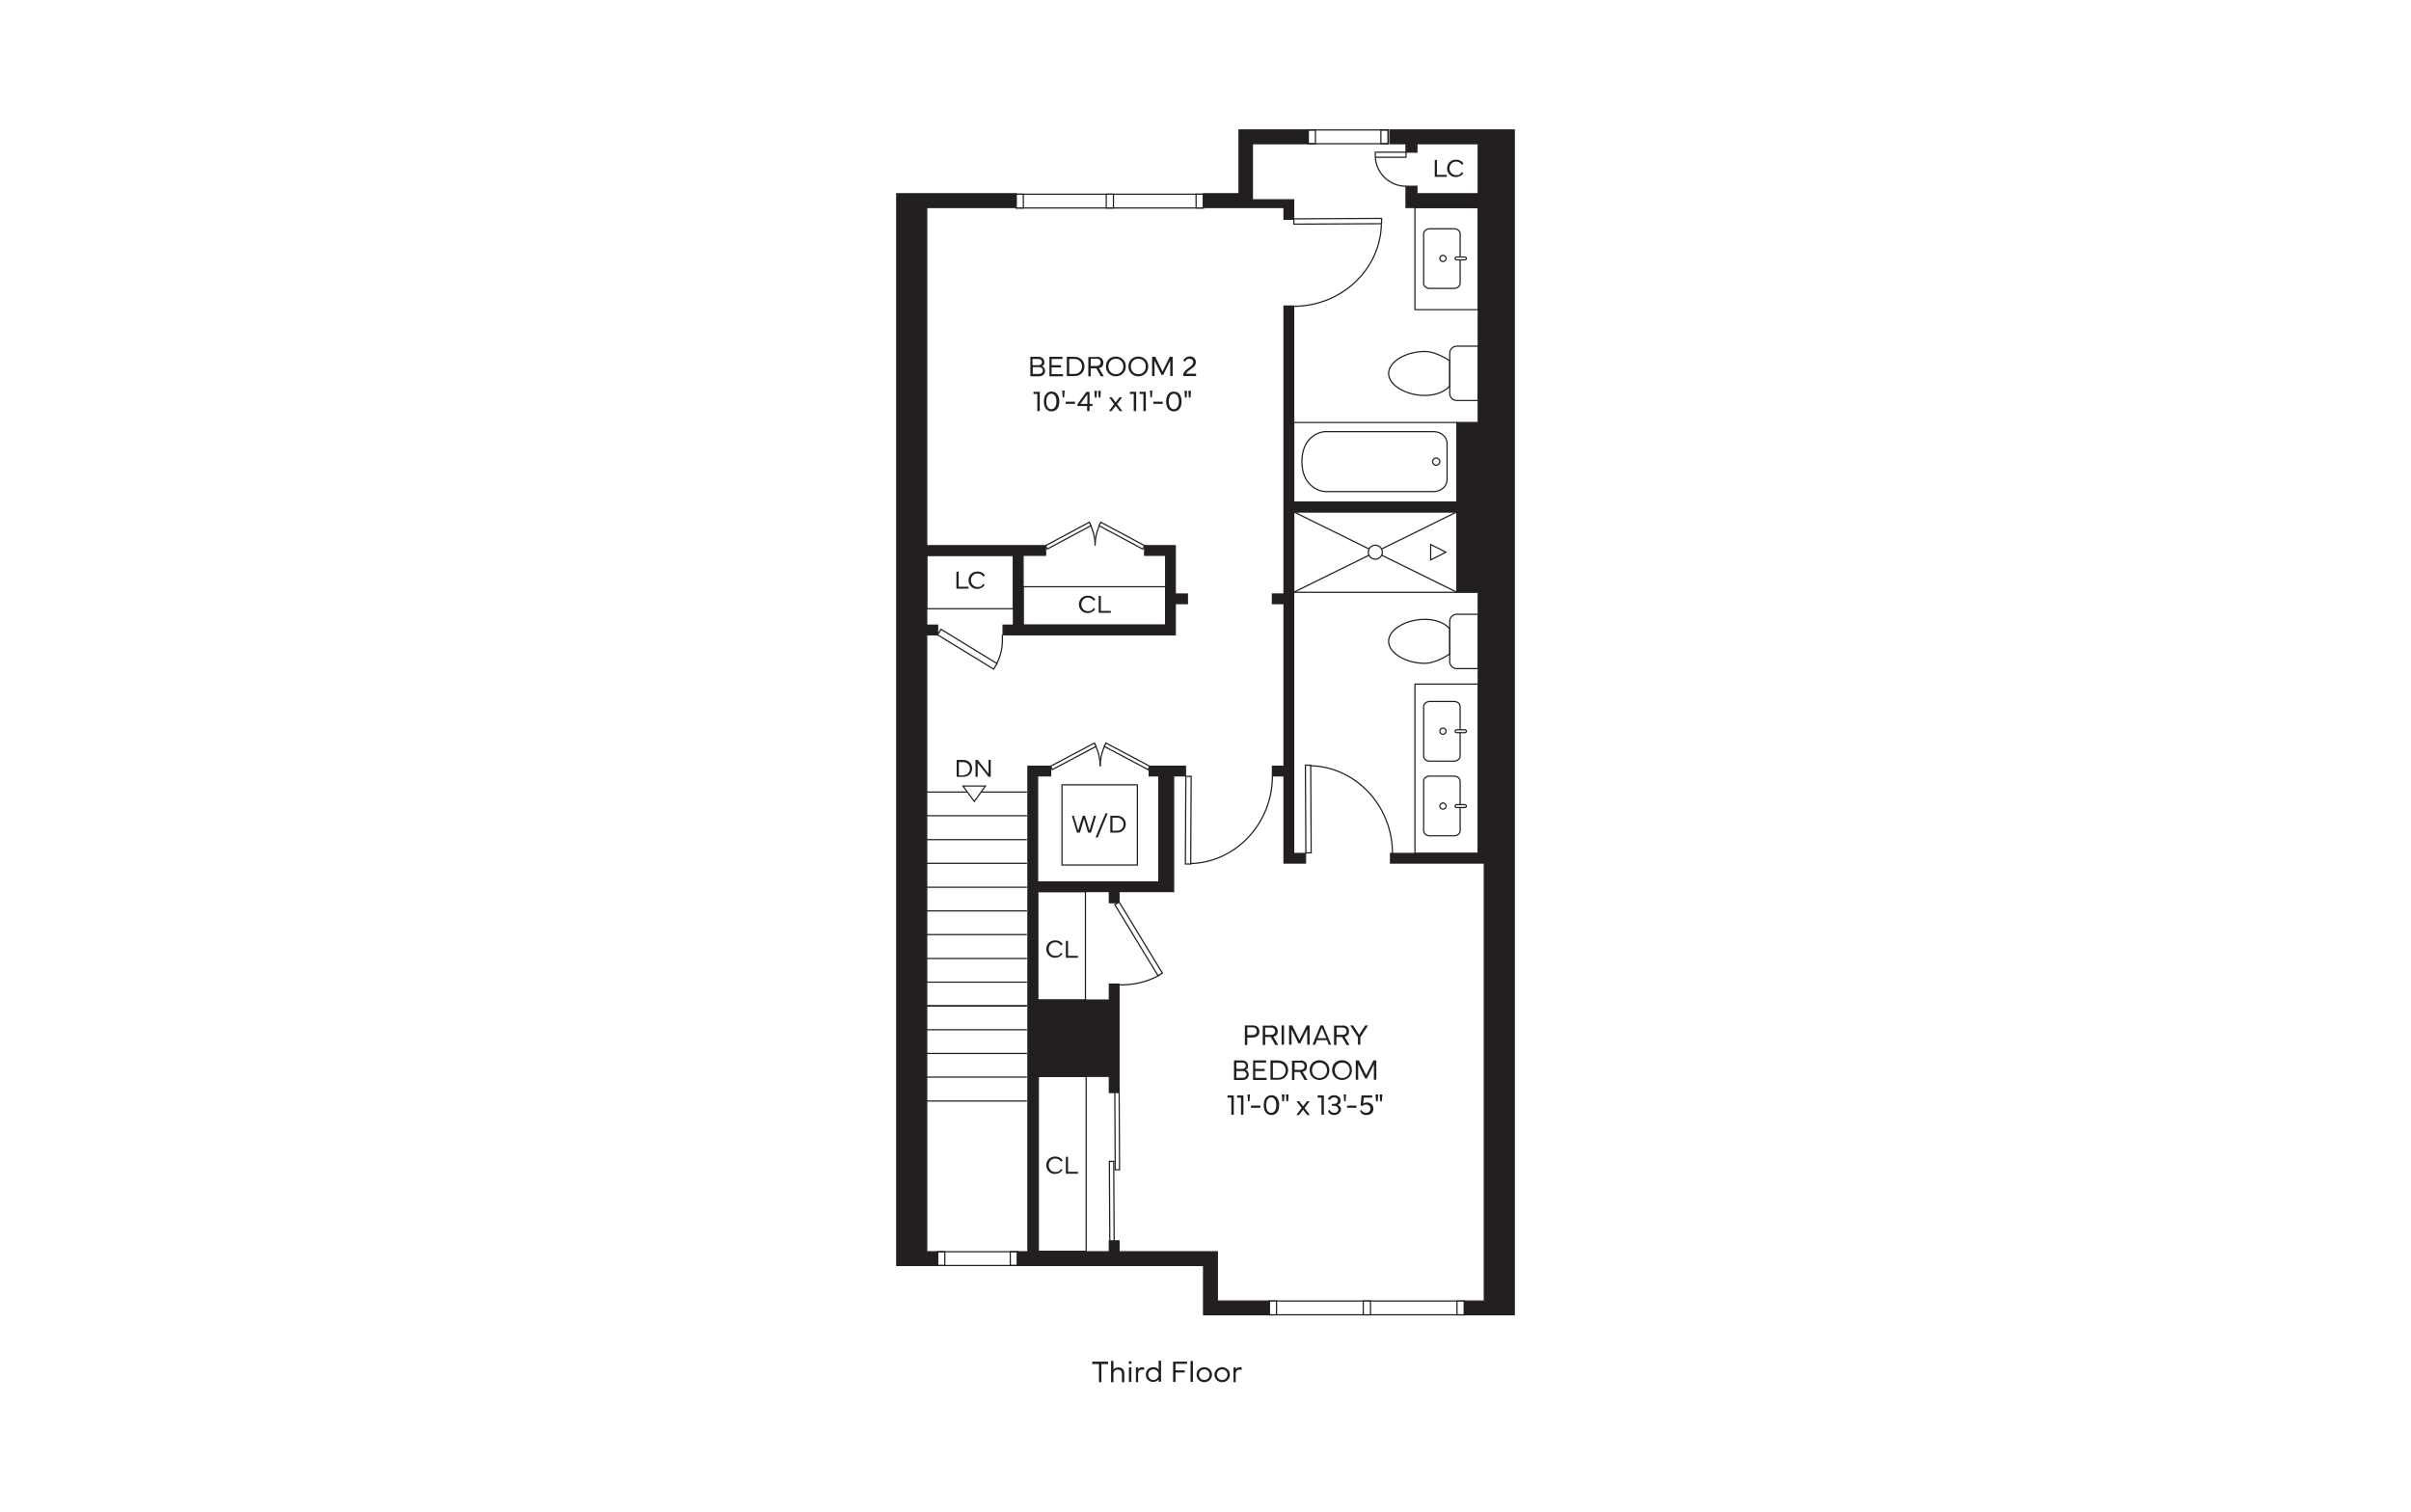<?xml version="1.0" encoding="UTF-8"?>
<svg id="Layer_1" xmlns="http://www.w3.org/2000/svg" version="1.1" viewBox="0 0 998 626">
  <!-- Generator: Adobe Illustrator 29.1.0, SVG Export Plug-In . SVG Version: 2.1.0 Build 142)  -->
  <rect width="998" height="626" fill="#fff"/>
  <g>
    <g>
      <path d="M426.5,155.7v-8h3.4c1.5,0,2.4,1,2.4,2.2s-.3,1.3-1,1.7c.8.3,1.3,1.1,1.3,1.9,0,1.3-1,2.3-2.5,2.3h-3.7ZM429.9,151.2c.9,0,1.4-.6,1.4-1.3s-.5-1.3-1.4-1.3h-2.5v2.6h2.5ZM427.5,152v2.8h2.7c.9,0,1.5-.7,1.5-1.4s-.6-1.4-1.5-1.4h-2.7Z" fill="#231f20"/>
      <path d="M434.3,147.7h5.5v.9h-4.5v2.6h3.9v.9h-3.9v2.8h4.7v.9h-5.6v-8Z" fill="#231f20"/>
      <path d="M444.8,147.7c2.4,0,4.1,1.7,4.1,4s-1.7,4-4.1,4h-3.2v-8h3.2ZM444.8,154.8c1.9,0,3.1-1.4,3.1-3.1s-1.2-3.1-3.1-3.1h-2.2s0,6.2,0,6.2h2.2Z" fill="#231f20"/>
      <path d="M454,147.7c1.6,0,2.7.9,2.7,2.4s-.7,2-1.8,2.3l2,3.4h-1.2l-1.9-3.3h-2.3v3.3h-1v-8h3.4ZM451.5,148.5v3h2.4c1.1,0,1.7-.6,1.7-1.5s-.6-1.5-1.7-1.5h-2.4Z" fill="#231f20"/>
      <path d="M457.8,151.7c0-2.5,1.8-4.1,4.1-4.1s4.1,1.7,4.1,4.1-1.8,4.1-4.1,4.1-4.1-1.7-4.1-4.1ZM461.9,154.9c1.8,0,3.1-1.3,3.1-3.2s-1.3-3.2-3.1-3.2-3.1,1.3-3.1,3.2,1.3,3.2,3.1,3.2Z" fill="#231f20"/>
      <path d="M467.1,151.7c0-2.5,1.8-4.1,4.1-4.1s4.1,1.7,4.1,4.1-1.8,4.1-4.1,4.1-4.1-1.7-4.1-4.1ZM471.2,154.9c1.8,0,3.1-1.3,3.1-3.2s-1.3-3.2-3.1-3.2-3.1,1.3-3.1,3.2,1.3,3.2,3.1,3.2Z" fill="#231f20"/>
      <path d="M477,147.7h1.2l3,6.1,3-6.1h1.2v8h-1v-6.4l-2.9,5.9h-.7l-2.9-5.9v6.4h-1v-8Z" fill="#231f20"/>
      <path d="M492.4,147.5c1.4,0,2.6.9,2.6,2.4s-1,2.1-2.2,3c-.8.5-1.7,1.3-1.8,1.8h4.1v1h-5.3v-.4c0-1.5,1.3-2.3,2.4-3.1.8-.6,1.7-1.2,1.7-2.2s-.7-1.5-1.6-1.5-1.5.5-1.7,1.2l-.8-.4c.4-1,1.4-1.7,2.6-1.7Z" fill="#231f20"/>
    </g>
    <g>
      <path d="M429.4,163.1h-1.6v-.9h2.6v8h-1v-7.1Z" fill="#231f20"/>
      <path d="M432.1,166.2c0-2.5,1.2-4.1,3.2-4.1s3.2,1.6,3.2,4.1-1.2,4.1-3.2,4.1-3.2-1.6-3.2-4.1ZM433.1,166.2c0,2,.8,3.2,2.1,3.2s2.1-1.3,2.1-3.2-.8-3.2-2.1-3.2-2.1,1.3-2.1,3.2Z" fill="#231f20"/>
      <path d="M439.9,164.5l-.2-2.8h1l-.2,2.8h-.7Z" fill="#231f20"/>
      <path d="M445,167.2h-3.9v-.9h3.9v.9Z" fill="#231f20"/>
      <path d="M446.1,167.2l3.6-5h1.3v5h1.2v.9h-1.2v2.1h-1v-2.1h-4v-.9ZM447.2,167.2h2.9v-4l-2.9,4Z" fill="#231f20"/>
      <path d="M454.1,161.8l-.2,2.8h-.7l-.2-2.8h1ZM455.7,161.8l-.2,2.8h-.7l-.2-2.8h1Z" fill="#231f20"/>
      <path d="M459,170.2l2.2-2.9-2.1-2.8h1.1l1.6,2.1,1.6-2.1h1.1l-2.1,2.8,2.2,2.9h-1.1l-1.7-2.2-1.7,2.2h-1.1Z" fill="#231f20"/>
      <path d="M469.3,163.1h-1.6v-.9h2.6v8h-1v-7.1Z" fill="#231f20"/>
      <path d="M473.3,163.1h-1.6v-.9h2.6v8h-1v-7.1Z" fill="#231f20"/>
      <path d="M476.2,164.5l-.2-2.8h1l-.2,2.8h-.7Z" fill="#231f20"/>
      <path d="M481.3,167.2h-3.9v-.9h3.9v.9Z" fill="#231f20"/>
      <path d="M482.7,166.2c0-2.5,1.2-4.1,3.2-4.1s3.2,1.6,3.2,4.1-1.2,4.1-3.2,4.1-3.2-1.6-3.2-4.1ZM483.8,166.2c0,2,.8,3.2,2.1,3.2s2.1-1.3,2.1-3.2-.8-3.2-2.1-3.2-2.1,1.3-2.1,3.2Z" fill="#231f20"/>
      <path d="M491.4,161.8l-.2,2.8h-.7l-.2-2.8h1ZM493,161.8l-.2,2.8h-.7l-.2-2.8h1Z" fill="#231f20"/>
    </g>
    <g>
      <path d="M515.3,432.5v-8h3.3c1.6,0,2.7.9,2.7,2.5s-1.1,2.5-2.7,2.5h-2.3v3.1h-1ZM516.3,428.5h2.2c1.1,0,1.7-.6,1.7-1.6s-.6-1.6-1.7-1.6h-2.2v3.1Z" fill="#231f20"/>
      <path d="M526.2,424.5c1.6,0,2.7.9,2.7,2.4s-.7,2-1.8,2.3l2,3.4h-1.2l-1.9-3.3h-2.3v3.3h-1v-8h3.4ZM523.7,425.4v3h2.4c1.1,0,1.7-.6,1.7-1.5s-.6-1.5-1.7-1.5h-2.4Z" fill="#231f20"/>
      <path d="M530.5,424.5h1v8h-1v-8Z" fill="#231f20"/>
      <path d="M533.7,424.5h1.2l3,6.1,3-6.1h1.2v8h-1v-6.4l-2.9,5.9h-.7l-2.9-5.9v6.4h-1v-8Z" fill="#231f20"/>
      <path d="M543.3,432.5l3.3-8h1.1l3.3,8h-1l-.7-1.9h-4.2l-.7,1.9h-1ZM549,429.8l-1.8-4.3-1.8,4.3h3.6Z" fill="#231f20"/>
      <path d="M555.7,424.5c1.6,0,2.7.9,2.7,2.4s-.7,2-1.8,2.3l2,3.4h-1.2l-1.9-3.3h-2.3v3.3h-1v-8h3.4ZM553.3,425.4v3h2.4c1.1,0,1.7-.6,1.7-1.5s-.6-1.5-1.7-1.5h-2.4Z" fill="#231f20"/>
      <path d="M560.1,424.5l2.5,3.9,2.5-3.9h1.2l-3.2,4.9v3.1h-1v-3.1l-3.2-4.9h1.2Z" fill="#231f20"/>
    </g>
    <g>
      <path d="M510.8,447v-8h3.4c1.5,0,2.4,1,2.4,2.2s-.3,1.3-1,1.7c.8.3,1.3,1.1,1.3,1.9,0,1.3-1,2.3-2.5,2.3h-3.7ZM514.3,442.5c.9,0,1.4-.6,1.4-1.3s-.5-1.3-1.4-1.3h-2.5v2.6h2.5ZM511.8,443.4v2.8h2.7c.9,0,1.5-.7,1.5-1.4s-.6-1.4-1.5-1.4h-2.7Z" fill="#231f20"/>
      <path d="M518.6,439h5.5v.9h-4.5v2.6h3.9v.9h-3.9v2.8h4.7v.9h-5.6v-8Z" fill="#231f20"/>
      <path d="M529.1,439c2.4,0,4.1,1.7,4.1,4s-1.7,4-4.1,4h-3.2v-8h3.2ZM529.1,446.2c1.9,0,3.1-1.4,3.1-3.1s-1.2-3.1-3.1-3.1h-2.2s0,6.2,0,6.2h2.2Z" fill="#231f20"/>
      <path d="M538.3,439c1.6,0,2.7.9,2.7,2.4s-.7,2-1.8,2.3l2,3.4h-1.2l-1.9-3.3h-2.3v3.3h-1v-8h3.4ZM535.9,439.9v3h2.4c1.1,0,1.7-.6,1.7-1.5s-.6-1.5-1.7-1.5h-2.4Z" fill="#231f20"/>
      <path d="M542.1,443c0-2.5,1.8-4.1,4.1-4.1s4.1,1.7,4.1,4.1-1.8,4.1-4.1,4.1-4.1-1.7-4.1-4.1ZM546.2,446.3c1.8,0,3.1-1.3,3.1-3.2s-1.3-3.2-3.1-3.2-3.1,1.3-3.1,3.2,1.3,3.2,3.1,3.2Z" fill="#231f20"/>
      <path d="M551.4,443c0-2.5,1.8-4.1,4.1-4.1s4.1,1.7,4.1,4.1-1.8,4.1-4.1,4.1-4.1-1.7-4.1-4.1ZM555.6,446.3c1.8,0,3.1-1.3,3.1-3.2s-1.3-3.2-3.1-3.2-3.1,1.3-3.1,3.2,1.3,3.2,3.1,3.2Z" fill="#231f20"/>
      <path d="M561.3,439h1.2l3,6.1,3-6.1h1.2v8h-1v-6.4l-2.9,5.9h-.7l-2.9-5.9v6.4h-1v-8Z" fill="#231f20"/>
    </g>
    <g>
      <path d="M509.7,454.4h-1.6v-.9h2.6v8h-1v-7.1Z" fill="#231f20"/>
      <path d="M513.7,454.4h-1.6v-.9h2.6v8h-1v-7.1Z" fill="#231f20"/>
      <path d="M516.6,455.9l-.2-2.8h1l-.2,2.8h-.7Z" fill="#231f20"/>
      <path d="M521.7,458.6h-3.9v-.9h3.9v.9Z" fill="#231f20"/>
      <path d="M523.1,457.5c0-2.5,1.2-4.1,3.2-4.1s3.2,1.6,3.2,4.1-1.2,4.1-3.2,4.1-3.2-1.6-3.2-4.1ZM524.1,457.5c0,2,.8,3.2,2.1,3.2s2.1-1.3,2.1-3.2-.8-3.2-2.1-3.2-2.1,1.3-2.1,3.2Z" fill="#231f20"/>
      <path d="M531.7,453.1l-.2,2.8h-.7l-.2-2.8h1ZM533.4,453.1l-.2,2.8h-.7l-.2-2.8h1Z" fill="#231f20"/>
      <path d="M536.6,461.6l2.2-2.9-2.1-2.8h1.1l1.6,2.1,1.6-2.1h1.1l-2.1,2.8,2.2,2.9h-1.1l-1.7-2.2-1.7,2.2h-1.1Z" fill="#231f20"/>
      <path d="M547,454.4h-1.6v-.9h2.6v8h-1v-7.1Z" fill="#231f20"/>
      <path d="M550.4,459.5c.3.7,1,1.2,2,1.2s1.6-.6,1.6-1.4-.8-1.5-1.8-1.5h-.9v-.8h.9c.9,0,1.6-.5,1.6-1.4s-.7-1.3-1.6-1.3-1.5.6-1.7,1.1l-.8-.4c.3-.9,1.2-1.6,2.6-1.6s2.6.9,2.6,2.2-.6,1.6-1.3,1.8c.8.2,1.5,1,1.5,1.9s-1.1,2.3-2.7,2.3-2.3-.6-2.7-1.7l.8-.5Z" fill="#231f20"/>
      <path d="M556.4,455.9l-.2-2.8h1l-.2,2.8h-.7Z" fill="#231f20"/>
      <path d="M561.5,458.6h-3.9v-.9h3.9v.9Z" fill="#231f20"/>
      <path d="M562.7,460l.8-.5c.3.7,1,1.2,2,1.2s1.8-.7,1.8-1.7-.7-1.7-1.8-1.7-1.1.2-1.5.6l-.8-.3.4-4.1h4.4v.9h-3.5l-.2,2.5c.2-.2.7-.5,1.5-.5,1.6,0,2.7,1,2.7,2.6s-1.2,2.6-2.8,2.6-2.3-.6-2.7-1.7Z" fill="#231f20"/>
      <path d="M570.5,453.1l-.2,2.8h-.7l-.2-2.8h1ZM572.2,453.1l-.2,2.8h-.7l-.2-2.8h1Z" fill="#231f20"/>
    </g>
    <g>
      <path d="M452,563.7h6.7v1h-2.8v7.5h-1v-7.5h-2.8v-1Z" fill="#231f20"/>
      <path d="M459.9,572.1v-8.7h1v3.7c.3-.6,1-1,2-1,1.6,0,2.5.9,2.5,2.5v3.6h-1v-3.4c0-1.2-.6-1.8-1.7-1.8s-1.8.7-1.8,1.8v3.4h-1Z" fill="#231f20"/>
      <path d="M467.8,563.5c.4,0,.6.2.6.6s-.3.6-.6.6-.6-.3-.6-.6.2-.6.6-.6ZM468.3,566.1v6h-1v-6h1Z" fill="#231f20"/>
      <path d="M470.2,572.1v-6h1v.9c.3-.7.9-1,1.6-1s.7.1.8.2v.9c-.3,0-.5-.1-.9-.1-.8,0-1.6.5-1.6,1.9v3.3h-1Z" fill="#231f20"/>
      <path d="M474.3,569.1c0-1.8,1.3-3.1,3-3.1s1.8.5,2.3,1.1v-3.8h1v8.7h-1v-1c-.4.6-1.2,1.1-2.3,1.1-1.7,0-3-1.3-3-3.1ZM475.3,569.1c0,1.2.9,2.2,2.1,2.2s2.2-1,2.2-2.2-.9-2.2-2.2-2.2-2.1,1-2.1,2.2Z" fill="#231f20"/>
      <path d="M491.4,563.7v.9h-4.8v2.7h3.8v.9h-3.8v3.9h-1v-8.4h5.8Z" fill="#231f20"/>
      <path d="M492.8,563.4h1v8.7h-1v-8.7Z" fill="#231f20"/>
      <path d="M495.3,569.1c0-1.7,1.4-3.1,3.2-3.1s3.2,1.4,3.2,3.1-1.4,3.1-3.2,3.1-3.2-1.4-3.2-3.1ZM498.5,571.3c1.3,0,2.2-1,2.2-2.2s-.9-2.2-2.2-2.2-2.2,1-2.2,2.2.9,2.2,2.2,2.2Z" fill="#231f20"/>
      <path d="M502.7,569.1c0-1.7,1.4-3.1,3.2-3.1s3.2,1.4,3.2,3.1-1.4,3.1-3.2,3.1-3.2-1.4-3.2-3.1ZM505.9,571.3c1.3,0,2.2-1,2.2-2.2s-.9-2.2-2.2-2.2-2.2,1-2.2,2.2.9,2.2,2.2,2.2Z" fill="#231f20"/>
      <path d="M510.6,572.1v-6h1v.9c.3-.7.9-1,1.6-1s.7.1.8.2v.9c-.3,0-.5-.1-.9-.1-.8,0-1.6.5-1.6,1.9v3.3h-1Z" fill="#231f20"/>
    </g>
    <rect x="535.5" y="90.7" width="36.3" height="2.2" transform="translate(-.4 2.7) rotate(-.3)" fill="#fff"/>
    <rect x="535.5" y="90.7" width="36.3" height="2.2" transform="translate(-.4 2.7) rotate(-.3)" fill="none" stroke="#231f20" stroke-miterlimit="10" stroke-width=".5"/>
    <path d="M535.5,126.8c19.8,0,35.9-15.3,36.3-34" fill="none" stroke="#231f20" stroke-miterlimit="10" stroke-width=".5"/>
    <rect x="540.3" y="316.9" width="2.2" height="36.3" transform="translate(-1.6 2.7) rotate(-.3)" fill="#fff"/>
    <rect x="540.3" y="316.9" width="2.2" height="36.3" transform="translate(-1.6 2.7) rotate(-.3)" fill="none" stroke="#231f20" stroke-miterlimit="10" stroke-width=".5"/>
    <path d="M576.4,353.3c0-19.8-15.3-35.9-34-36.3" fill="none" stroke="#231f20" stroke-miterlimit="10" stroke-width=".5"/>
    <rect x="473.5" y="338.3" width="36.3" height="2.2" transform="translate(149.9 829.4) rotate(-89.7)" fill="#fff"/>
    <rect x="473.5" y="338.3" width="36.3" height="2.2" transform="translate(149.9 829.4) rotate(-89.7)" fill="none" stroke="#231f20" stroke-miterlimit="10" stroke-width=".5"/>
    <path d="M526.7,321.2c0,19.8-15.3,35.9-34,36.3" fill="none" stroke="#231f20" stroke-miterlimit="10" stroke-width=".5"/>
    <g>
      <path d="M450.4,246.6c1.3,0,2.4.6,3,1.6l-.7.5c-.6-.9-1.4-1.3-2.4-1.3-1.5,0-2.7,1.2-2.7,2.8s1.2,2.8,2.7,2.8,1.8-.4,2.4-1.3l.6.5c-.6,1-1.8,1.6-3.1,1.6-2,0-3.6-1.5-3.6-3.6s1.6-3.6,3.6-3.6Z" fill="#231f20"/>
      <path d="M454.8,253.7v-7h.9v6.2h4.1v.8h-5Z" fill="#231f20"/>
    </g>
    <g>
      <path d="M436.9,389.3c1.3,0,2.4.6,3,1.6l-.7.5c-.6-.9-1.4-1.3-2.4-1.3-1.5,0-2.7,1.2-2.7,2.8s1.2,2.8,2.7,2.8,1.8-.4,2.4-1.3l.6.5c-.7,1-1.8,1.6-3.1,1.6-2,0-3.6-1.5-3.6-3.6s1.6-3.6,3.6-3.6Z" fill="#231f20"/>
      <path d="M441.2,396.5v-7h.9v6.2h4.1v.8h-5Z" fill="#231f20"/>
    </g>
    <g>
      <path d="M436.9,478.8c1.3,0,2.4.6,3,1.6l-.7.5c-.6-.9-1.4-1.3-2.4-1.3-1.5,0-2.7,1.2-2.7,2.8s1.2,2.8,2.7,2.8,1.8-.4,2.4-1.3l.6.5c-.7,1-1.8,1.6-3.1,1.6-2,0-3.6-1.5-3.6-3.6s1.6-3.6,3.6-3.6Z" fill="#231f20"/>
      <path d="M441.2,485.9v-7h.9v6.2h4.1v.8h-5Z" fill="#231f20"/>
    </g>
    <g>
      <path d="M395.9,243.7v-7h.9v6.2h4.1v.8h-5Z" fill="#231f20"/>
      <path d="M404.7,236.6c1.3,0,2.4.6,3,1.6l-.7.5c-.6-.9-1.4-1.3-2.4-1.3-1.5,0-2.7,1.2-2.7,2.8s1.2,2.8,2.7,2.8,1.8-.4,2.4-1.3l.6.5c-.7,1-1.8,1.6-3.1,1.6-2,0-3.6-1.5-3.6-3.6s1.6-3.6,3.6-3.6Z" fill="#231f20"/>
    </g>
    <g>
      <path d="M593.9,73.2v-7h.9v6.2h4.1v.8h-5Z" fill="#231f20"/>
      <path d="M602.8,66.1c1.3,0,2.4.6,3,1.6l-.7.5c-.6-.9-1.4-1.3-2.4-1.3-1.5,0-2.7,1.2-2.7,2.8s1.2,2.8,2.7,2.8,1.8-.4,2.4-1.3l.6.5c-.6,1-1.8,1.6-3.1,1.6-2,0-3.6-1.5-3.6-3.6s1.6-3.6,3.6-3.6Z" fill="#231f20"/>
    </g>
    <rect x="535.5" y="174.9" width="67.6" height="33" fill="none" stroke="#231f20" stroke-linecap="round" stroke-linejoin="round" stroke-width=".5"/>
    <path d="M548.7,178.7h44.8c3,0,5.5,2.2,5.5,4.9v15c0,2.7-2.5,4.9-5.5,4.9h-44.8c-3,0-9.8-2.7-9.8-12.4s6.7-12.4,9.8-12.4Z" fill="none" stroke="#231f20" stroke-linecap="round" stroke-linejoin="round" stroke-width=".5"/>
    <path d="M594.5,189.6c-.8,0-1.5.7-1.5,1.5s.7,1.5,1.5,1.5,1.5-.7,1.5-1.5-.7-1.5-1.5-1.5Z" fill="none" stroke="#231f20" stroke-miterlimit="10" stroke-width=".5"/>
    <path d="M600.1,149.4s-5.4-3.9-10.4-3.9c-7.5,0-14.9,4.1-14.9,9.1s7.4,9.1,14.9,9.1,10.4-3.9,10.4-3.9v-10.3Z" fill="none" stroke="#231f20" stroke-width=".5"/>
    <path d="M600.1,162.9v-16.7c0-1.6,1.3-2.9,2.9-2.9h8.9v22.5h-8.9c-1.6,0-2.9-1.3-2.9-2.9Z" fill="none" stroke="#231f20" stroke-width=".5"/>
    <rect x="585.7" y="85.9" width="26.2" height="42.3" fill="none" stroke="#231f20" stroke-linecap="round" stroke-linejoin="round" stroke-width=".5"/>
    <path d="M598.6,107c0-.7-.6-1.3-1.3-1.3s-1.3.6-1.3,1.3.6,1.3,1.3,1.3,1.3-.6,1.3-1.3Z" fill="none" stroke="#231f20" stroke-miterlimit="10" stroke-width=".5"/>
    <path d="M604.4,96.8c0-1.2-1.1-2.1-2.5-2.1h-10.1c-1.4,0-2.5,1-2.5,2.1v20.5c0,1.2,1.1,2.1,2.5,2.1h10.1c1.4,0,2.5-1,2.5-2.1v-20.5Z" fill="none" stroke="#231f20" stroke-miterlimit="10" stroke-width=".5"/>
    <path d="M607,107c0,.3-.3.6-.6.6h-3.5c-.3,0-.6-.3-.6-.6s.3-.6.6-.6h3.5c.3,0,.6.3.6.6" fill="#fff"/>
    <path d="M607,107c0,.3-.3.6-.6.6h-3.5c-.3,0-.6-.3-.6-.6s.3-.6.6-.6h3.5c.3,0,.6.3.6.6Z" fill="none" stroke="#231f20" stroke-linecap="round" stroke-linejoin="round" stroke-width=".5"/>
    <path d="M600.1,270.7s-5.4,3.9-10.4,3.9c-7.5,0-14.9-4.1-14.9-9.1s7.4-9.1,14.9-9.1,10.4,3.9,10.4,3.9v10.3Z" fill="none" stroke="#231f20" stroke-width=".5"/>
    <path d="M600.1,257.2v16.7c0,1.6,1.3,2.9,2.9,2.9h8.9v-22.5h-8.9c-1.6,0-2.9,1.3-2.9,2.9Z" fill="none" stroke="#231f20" stroke-width=".5"/>
    <rect x="585.7" y="283.2" width="26.2" height="70.1" fill="none" stroke="#231f20" stroke-linecap="round" stroke-linejoin="round" stroke-width=".5"/>
    <path d="M598.6,333.7c0,.7-.6,1.3-1.3,1.3s-1.3-.6-1.3-1.3.6-1.3,1.3-1.3,1.3.6,1.3,1.3Z" fill="none" stroke="#231f20" stroke-miterlimit="10" stroke-width=".5"/>
    <path d="M604.4,343.9c0,1.2-1.1,2.1-2.5,2.1h-10.1c-1.4,0-2.5-1-2.5-2.1v-20.5c0-1.2,1.1-2.1,2.5-2.1h10.1c1.4,0,2.5,1,2.5,2.1v20.5Z" fill="none" stroke="#231f20" stroke-miterlimit="10" stroke-width=".5"/>
    <path d="M607,333.7c0-.3-.3-.6-.6-.6h-3.5c-.3,0-.6.3-.6.6s.3.6.6.6h3.5c.3,0,.6-.3.6-.6" fill="#fff"/>
    <path d="M607,333.7c0-.3-.3-.6-.6-.6h-3.5c-.3,0-.6.3-.6.6s.3.6.6.6h3.5c.3,0,.6-.3.6-.6Z" fill="none" stroke="#231f20" stroke-linecap="round" stroke-linejoin="round" stroke-width=".5"/>
    <path d="M598.6,302.7c0-.7-.6-1.3-1.3-1.3s-1.3.6-1.3,1.3.6,1.3,1.3,1.3,1.3-.6,1.3-1.3Z" fill="none" stroke="#231f20" stroke-miterlimit="10" stroke-width=".5"/>
    <path d="M604.4,292.5c0-1.2-1.1-2.1-2.5-2.1h-10.1c-1.4,0-2.5,1-2.5,2.1v20.5c0,1.2,1.1,2.1,2.5,2.1h10.1c1.4,0,2.5-1,2.5-2.1v-20.5Z" fill="none" stroke="#231f20" stroke-miterlimit="10" stroke-width=".5"/>
    <path d="M607,302.7c0,.3-.3.6-.6.6h-3.5c-.3,0-.6-.3-.6-.6s.3-.6.6-.6h3.5c.3,0,.6.3.6.6" fill="#fff"/>
    <path d="M607,302.7c0,.3-.3.6-.6.6h-3.5c-.3,0-.6-.3-.6-.6s.3-.6.6-.6h3.5c.3,0,.6.3.6.6Z" fill="none" stroke="#231f20" stroke-linecap="round" stroke-linejoin="round" stroke-width=".5"/>
    <line x1="425.1" y1="426.3" x2="383.6" y2="426.3" fill="none" stroke="#231f20" stroke-miterlimit="10" stroke-width=".5"/>
    <line x1="425.1" y1="416.4" x2="383.6" y2="416.4" fill="none" stroke="#231f20" stroke-miterlimit="10" stroke-width=".5"/>
    <line x1="425.1" y1="455.8" x2="383.6" y2="455.8" fill="none" stroke="#231f20" stroke-miterlimit="10" stroke-width=".5"/>
    <line x1="425.1" y1="445.9" x2="383.6" y2="445.9" fill="none" stroke="#231f20" stroke-miterlimit="10" stroke-width=".5"/>
    <line x1="425.1" y1="436.1" x2="383.6" y2="436.1" fill="none" stroke="#231f20" stroke-miterlimit="10" stroke-width=".5"/>
    <line x1="425.1" y1="377.1" x2="383.6" y2="377.1" fill="none" stroke="#231f20" stroke-miterlimit="10" stroke-width=".5"/>
    <line x1="425.1" y1="386.9" x2="383.6" y2="386.9" fill="none" stroke="#231f20" stroke-miterlimit="10" stroke-width=".5"/>
    <line x1="425.1" y1="396.8" x2="383.6" y2="396.8" fill="none" stroke="#231f20" stroke-miterlimit="10" stroke-width=".5"/>
    <line x1="425.1" y1="406.6" x2="383.6" y2="406.6" fill="none" stroke="#231f20" stroke-miterlimit="10" stroke-width=".5"/>
    <line x1="425.1" y1="416.4" x2="383.6" y2="416.4" fill="none" stroke="#231f20" stroke-miterlimit="10" stroke-width=".5"/>
    <line x1="425.1" y1="347.6" x2="383.6" y2="347.6" fill="none" stroke="#231f20" stroke-miterlimit="10" stroke-width=".5"/>
    <line x1="425.1" y1="357.4" x2="383.6" y2="357.4" fill="none" stroke="#231f20" stroke-miterlimit="10" stroke-width=".5"/>
    <line x1="425.1" y1="367.3" x2="383.6" y2="367.3" fill="none" stroke="#231f20" stroke-miterlimit="10" stroke-width=".5"/>
    <line x1="425.1" y1="327.9" x2="383.6" y2="327.9" fill="none" stroke="#231f20" stroke-miterlimit="10" stroke-width=".5"/>
    <line x1="425.1" y1="337.7" x2="383.6" y2="337.7" fill="none" stroke="#231f20" stroke-miterlimit="10" stroke-width=".5"/>
    <g>
      <path d="M398.8,314.6c2.1,0,3.6,1.5,3.6,3.5s-1.5,3.5-3.6,3.5h-2.8v-7h2.8ZM398.8,320.9c1.6,0,2.7-1.2,2.7-2.7s-1.1-2.7-2.7-2.7h-1.9s0,5.5,0,5.5h1.9Z" fill="#231f20"/>
      <path d="M404.7,314.6l4.5,5.7v-5.7h.9v7h-.9l-4.5-5.7v5.7h-.9v-7h.9Z" fill="#231f20"/>
    </g>
    <polygon points="403.3 331.8 407.9 325.4 398.6 325.4 403.3 331.8" fill="#fff"/>
    <polygon points="403.3 331.8 407.9 325.4 398.6 325.4 403.3 331.8" fill="none" stroke="#231f20" stroke-miterlimit="10" stroke-width=".5"/>
    <rect x="383.6" y="229.9" width="35.9" height="22.1" fill="none" stroke="#231f20" stroke-miterlimit="10" stroke-width=".5"/>
    <polygon points="412.7 274.7 411.3 277 388.1 262.8 389.5 260.5 412.7 274.7" fill="#fff"/>
    <polygon points="412.7 274.7 411.3 277 388.1 262.8 389.5 260.5 412.7 274.7" fill="none" stroke="#231f20" stroke-miterlimit="10" stroke-width=".5"/>
    <path d="M414.9,262.8c.2,4.2-.2,7.7-2.3,11.9" fill="none" stroke="#231f20" stroke-miterlimit="10" stroke-width=".5"/>
    <rect x="388.1" y="518.2" width="33.1" height="5.7" fill="none" stroke="#231f20" stroke-miterlimit="10" stroke-width=".5"/>
    <rect x="418.2" y="518.2" width="3" height="5.7" fill="none" stroke="#231f20" stroke-miterlimit="10" stroke-width=".5"/>
    <rect x="388.1" y="518.2" width="3" height="5.7" fill="none" stroke="#231f20" stroke-miterlimit="10" stroke-width=".5"/>
    <rect x="525.4" y="538.6" width="80.7" height="5.7" fill="none" stroke="#231f20" stroke-miterlimit="10" stroke-width=".5"/>
    <rect x="603.1" y="538.6" width="3" height="5.7" fill="#fff"/>
    <rect x="603.1" y="538.6" width="3" height="5.7" fill="none" stroke="#231f20" stroke-miterlimit="10" stroke-width=".5"/>
    <rect x="525.4" y="538.6" width="3" height="5.7" fill="#fff"/>
    <rect x="525.4" y="538.6" width="3" height="5.7" fill="none" stroke="#231f20" stroke-miterlimit="10" stroke-width=".5"/>
    <rect x="564.3" y="538.6" width="3" height="5.7" fill="#fff"/>
    <rect x="564.3" y="538.6" width="3" height="5.7" fill="none" stroke="#231f20" stroke-miterlimit="10" stroke-width=".5"/>
    <rect x="420.6" y="80.4" width="77.5" height="5.7" fill="none" stroke="#231f20" stroke-miterlimit="10" stroke-width=".5"/>
    <rect x="495.1" y="80.4" width="3" height="5.7" fill="#fff"/>
    <rect x="495.1" y="80.4" width="3" height="5.7" fill="none" stroke="#231f20" stroke-miterlimit="10" stroke-width=".5"/>
    <rect x="420.6" y="80.4" width="3" height="5.7" fill="#fff"/>
    <rect x="420.6" y="80.4" width="3" height="5.7" fill="none" stroke="#231f20" stroke-miterlimit="10" stroke-width=".5"/>
    <rect x="457.9" y="80.4" width="3" height="5.7" fill="#fff"/>
    <rect x="457.9" y="80.4" width="3" height="5.7" fill="none" stroke="#231f20" stroke-miterlimit="10" stroke-width=".5"/>
    <polygon points="486.5 245.9 486.5 225.9 473.8 225.9 473.8 229.9 482.5 229.9 482.5 258.8 423.5 258.8 423.5 229.9 432.8 229.9 432.8 225.9 383.6 225.9 383.6 85.9 420.6 85.9 420.6 80.2 371.2 80.2 371.2 523.9 388.1 523.9 388.1 518.2 383.6 518.2 383.6 262.8 388.1 262.8 388.1 258.8 383.6 258.8 383.6 229.9 419.5 229.9 419.5 258.8 415.2 258.8 415.2 262.8 486.5 262.8 486.5 249.9 491.5 249.9 491.5 245.9 486.5 245.9" fill="#231f20"/>
    <polygon points="486.5 245.9 486.5 225.9 473.8 225.9 473.8 229.9 482.5 229.9 482.5 258.8 423.5 258.8 423.5 229.9 432.8 229.9 432.8 225.9 383.6 225.9 383.6 85.9 420.6 85.9 420.6 80.2 371.2 80.2 371.2 523.9 388.1 523.9 388.1 518.2 383.6 518.2 383.6 262.8 388.1 262.8 388.1 258.8 383.6 258.8 383.6 229.9 419.5 229.9 419.5 258.8 415.2 258.8 415.2 262.8 486.5 262.8 486.5 249.9 491.5 249.9 491.5 245.9 486.5 245.9" fill="none" stroke="#231f20" stroke-miterlimit="10" stroke-width=".5"/>
    <polygon points="541.5 59.5 541.5 53.8 512.9 53.8 512.9 80.2 498.2 80.2 498.2 85.9 531.5 85.9 531.5 90.8 535.5 90.8 535.5 85.9 535.5 82.7 518.4 82.7 518.4 59.5 541.5 59.5" fill="#231f20"/>
    <polygon points="541.5 59.5 541.5 53.8 512.9 53.8 512.9 80.2 498.2 80.2 498.2 85.9 531.5 85.9 531.5 90.8 535.5 90.8 535.5 85.9 535.5 82.7 518.4 82.7 518.4 59.5 541.5 59.5" fill="none" stroke="#231f20" stroke-miterlimit="10" stroke-width=".5"/>
    <rect x="459.1" y="480.9" width="1.8" height="33.6" transform="translate(-2.4 2.3) rotate(-.3)" fill="#fff"/>
    <rect x="459.1" y="480.9" width="1.8" height="33.6" transform="translate(-2.4 2.3) rotate(-.3)" fill="none" stroke="#231f20" stroke-miterlimit="10" stroke-width=".5"/>
    <rect x="461.4" y="450.8" width="1.8" height="33.6" transform="translate(-2.3 2.3) rotate(-.3)" fill="#fff"/>
    <rect x="461.4" y="450.8" width="1.8" height="33.6" transform="translate(-2.3 2.3) rotate(-.3)" fill="none" stroke="#231f20" stroke-miterlimit="10" stroke-width=".5"/>
    <polygon points="503.9 538.6 503.9 518.2 463.2 518.2 463.2 513.7 459.2 513.7 459.2 518.2 429.5 518.2 429.5 445.6 459.2 445.6 459.2 452.3 463.2 452.3 463.2 407.4 459.2 407.4 459.2 414 429.5 414 429.5 369.1 459.2 369.1 459.2 373.7 463.2 373.7 463.2 369.1 485.8 369.1 485.8 321.2 490.7 321.2 490.7 317.2 475.7 317.2 475.7 321.2 479.7 321.2 479.7 365.1 429.5 365.1 429.5 321.2 434.9 321.2 434.9 317.2 425.5 317.2 425.5 518.2 421.2 518.2 421.2 523.9 498.2 523.9 498.2 544.3 525.4 544.3 525.4 538.6 503.9 538.6" fill="#231f20"/>
    <polygon points="503.9 538.6 503.9 518.2 463.2 518.2 463.2 513.7 459.2 513.7 459.2 518.2 429.5 518.2 429.5 445.6 459.2 445.6 459.2 452.3 463.2 452.3 463.2 407.4 459.2 407.4 459.2 414 429.5 414 429.5 369.1 459.2 369.1 459.2 373.7 463.2 373.7 463.2 369.1 485.8 369.1 485.8 321.2 490.7 321.2 490.7 317.2 475.7 317.2 475.7 321.2 479.7 321.2 479.7 365.1 429.5 365.1 429.5 321.2 434.9 321.2 434.9 317.2 425.5 317.2 425.5 518.2 421.2 518.2 421.2 523.9 498.2 523.9 498.2 544.3 525.4 544.3 525.4 538.6 503.9 538.6" fill="none" stroke="#231f20" stroke-miterlimit="10" stroke-width=".5"/>
    <rect x="541.5" y="53.8" width="33.1" height="5.7" fill="none" stroke="#231f20" stroke-miterlimit="10" stroke-width=".5"/>
    <rect x="571.6" y="53.8" width="3" height="5.7" fill="none" stroke="#231f20" stroke-miterlimit="10" stroke-width=".5"/>
    <rect x="541.5" y="53.8" width="3" height="5.7" fill="none" stroke="#231f20" stroke-miterlimit="10" stroke-width=".5"/>
    <polygon points="575.3 53.8 575.3 59.5 582 59.5 582 63 586.5 63 586.5 59.5 611.9 59.5 611.9 80.2 586.5 80.2 586.5 77.1 582 77.1 582 80.2 582 85.9 611.9 85.9 611.9 174.9 603.1 174.9 603.1 207.9 535.5 207.9 535.5 126.7 531.5 126.7 531.5 245.9 526.7 245.9 526.7 249.9 531.5 249.9 531.5 317.2 526.7 317.2 526.7 321.2 531.5 321.2 531.5 357.3 540.4 357.3 540.4 353.3 535.5 353.3 535.5 211.9 603.1 211.9 603.1 245.2 611.9 245.2 611.9 297 611.9 353.3 575.6 353.3 575.6 357.3 614.4 357.3 614.4 538.6 606.2 538.6 606.2 544.3 626.8 544.3 626.8 53.8 575.3 53.8" fill="#231f20"/>
    <polygon points="575.3 53.8 575.3 59.5 582 59.5 582 63 586.5 63 586.5 59.5 611.9 59.5 611.9 80.2 586.5 80.2 586.5 77.1 582 77.1 582 80.2 582 85.9 611.9 85.9 611.9 174.9 603.1 174.9 603.1 207.9 535.5 207.9 535.5 126.7 531.5 126.7 531.5 245.9 526.7 245.9 526.7 249.9 531.5 249.9 531.5 317.2 526.7 317.2 526.7 321.2 531.5 321.2 531.5 357.3 540.4 357.3 540.4 353.3 535.5 353.3 535.5 211.9 603.1 211.9 603.1 245.2 611.9 245.2 611.9 297 611.9 353.3 575.6 353.3 575.6 357.3 614.4 357.3 614.4 538.6 606.2 538.6 606.2 544.3 626.8 544.3 626.8 53.8 575.3 53.8" fill="none" stroke="#231f20" stroke-miterlimit="10" stroke-width=".5"/>
    <rect x="569.3" y="63" width="12.7" height="2.1" fill="none" stroke="#231f20" stroke-miterlimit="10" stroke-width=".5"/>
    <path d="M582,77.1c-6.7,0-12.2-5.2-12.7-11.8" fill="none" stroke="#231f20" stroke-miterlimit="10" stroke-width=".5"/>
    <rect x="423.5" y="242.9" width="59" height="15.9" fill="none" stroke="#231f20" stroke-miterlimit="10" stroke-width=".5"/>
    <rect x="439.6" y="324.9" width="31.2" height="33.2" fill="none" stroke="#231f20" stroke-miterlimit="10" stroke-width=".5"/>
    <g>
      <path d="M443.6,337.7h.9l1.8,6.1,1.9-6.1h.9l1.9,6.1,1.8-6.1h.9l-2.1,7h-1.2l-1.7-5.7-1.7,5.7h-1.2l-2.1-7Z" fill="#231f20"/>
      <path d="M454.4,346.7h-.9l4.1-10h.9l-4.1,10Z" fill="#231f20"/>
      <path d="M462.4,337.7c2.1,0,3.6,1.5,3.6,3.5s-1.5,3.5-3.6,3.5h-2.8v-7h2.8ZM462.4,343.9c1.6,0,2.7-1.2,2.7-2.7s-1.1-2.7-2.7-2.7h-1.9s0,5.4,0,5.4h1.9Z" fill="#231f20"/>
    </g>
    <path d="M453,307.8c1.6,2.9,2.4,6.2,2.4,9.4" fill="none" stroke="#231f20" stroke-miterlimit="10" stroke-width=".5"/>
    <polygon points="453.7 309 453 307.6 434.9 317.2 435.6 318.6 453.7 309" fill="#fff"/>
    <polygon points="453.7 309 453 307.6 434.9 317.2 435.6 318.6 453.7 309" fill="none" stroke="#231f20" stroke-miterlimit="10" stroke-width=".5"/>
    <path d="M457.8,307.8c-1.6,2.9-2.4,6.2-2.4,9.4" fill="none" stroke="#231f20" stroke-miterlimit="10" stroke-width=".5"/>
    <polygon points="457.1 309 457.8 307.6 475.9 317.2 475.2 318.6 457.1 309" fill="#fff"/>
    <polygon points="457.1 309 457.8 307.6 475.9 317.2 475.2 318.6 457.1 309" fill="none" stroke="#231f20" stroke-miterlimit="10" stroke-width=".5"/>
    <path d="M450.9,216.4c1.6,2.9,2.4,6.2,2.4,9.4" fill="none" stroke="#231f20" stroke-miterlimit="10" stroke-width=".5"/>
    <polygon points="451.6 217.6 450.9 216.2 432.8 225.9 433.5 227.3 451.6 217.6" fill="#fff"/>
    <polygon points="451.6 217.6 450.9 216.2 432.8 225.9 433.5 227.3 451.6 217.6" fill="none" stroke="#231f20" stroke-miterlimit="10" stroke-width=".5"/>
    <path d="M455.7,216.4c-1.6,2.9-2.4,6.2-2.4,9.4" fill="none" stroke="#231f20" stroke-miterlimit="10" stroke-width=".5"/>
    <polygon points="454.9 217.6 455.7 216.2 473.8 225.9 473 227.3 454.9 217.6" fill="#fff"/>
    <polygon points="454.9 217.6 455.7 216.2 473.8 225.9 473 227.3 454.9 217.6" fill="none" stroke="#231f20" stroke-miterlimit="10" stroke-width=".5"/>
    <rect x="429.5" y="369.1" width="19.8" height="44.9" fill="none" stroke="#231f20" stroke-miterlimit="10" stroke-width=".5"/>
    <path d="M463.2,407.7c5.7.2,11.5-1.1,16.8-4" fill="none" stroke="#231f20" stroke-miterlimit="10" stroke-width=".5"/>
    <rect x="470.2" y="371.7" width="2.1" height="34.4" transform="translate(-133.4 301.2) rotate(-31.3)" fill="#fff"/>
    <rect x="470.2" y="371.7" width="2.1" height="34.4" transform="translate(-133.4 301.2) rotate(-31.3)" fill="none" stroke="#231f20" stroke-miterlimit="10" stroke-width=".5"/>
    <rect x="429.8" y="445.6" width="19.8" height="72.4" fill="none" stroke="#231f20" stroke-miterlimit="10" stroke-width=".5"/>
    <rect x="535.5" y="211.9" width="67.6" height="33.3" fill="none" stroke="#231f20" stroke-linecap="round" stroke-linejoin="round" stroke-width=".5"/>
    <polyline points="603.1 211.9 535.5 245.2 535.5 211.9 603.1 245.2" fill="none" stroke="#231f20" stroke-linecap="round" stroke-linejoin="round" stroke-width=".5"/>
    <path d="M572.2,228.6c0,1.6-1.3,2.9-2.9,2.9s-2.9-1.3-2.9-2.9,1.3-2.9,2.9-2.9,2.9,1.3,2.9,2.9" fill="#fff"/>
    <circle cx="569.3" cy="228.6" r="2.9" fill="none" stroke="#231f20" stroke-linecap="round" stroke-linejoin="round" stroke-width=".5"/>
    <polygon points="592.2 231.8 592.2 225.4 598.5 228.6 592.2 231.8" fill="none" stroke="#231f20" stroke-miterlimit="10" stroke-width=".5"/>
  </g>
</svg>